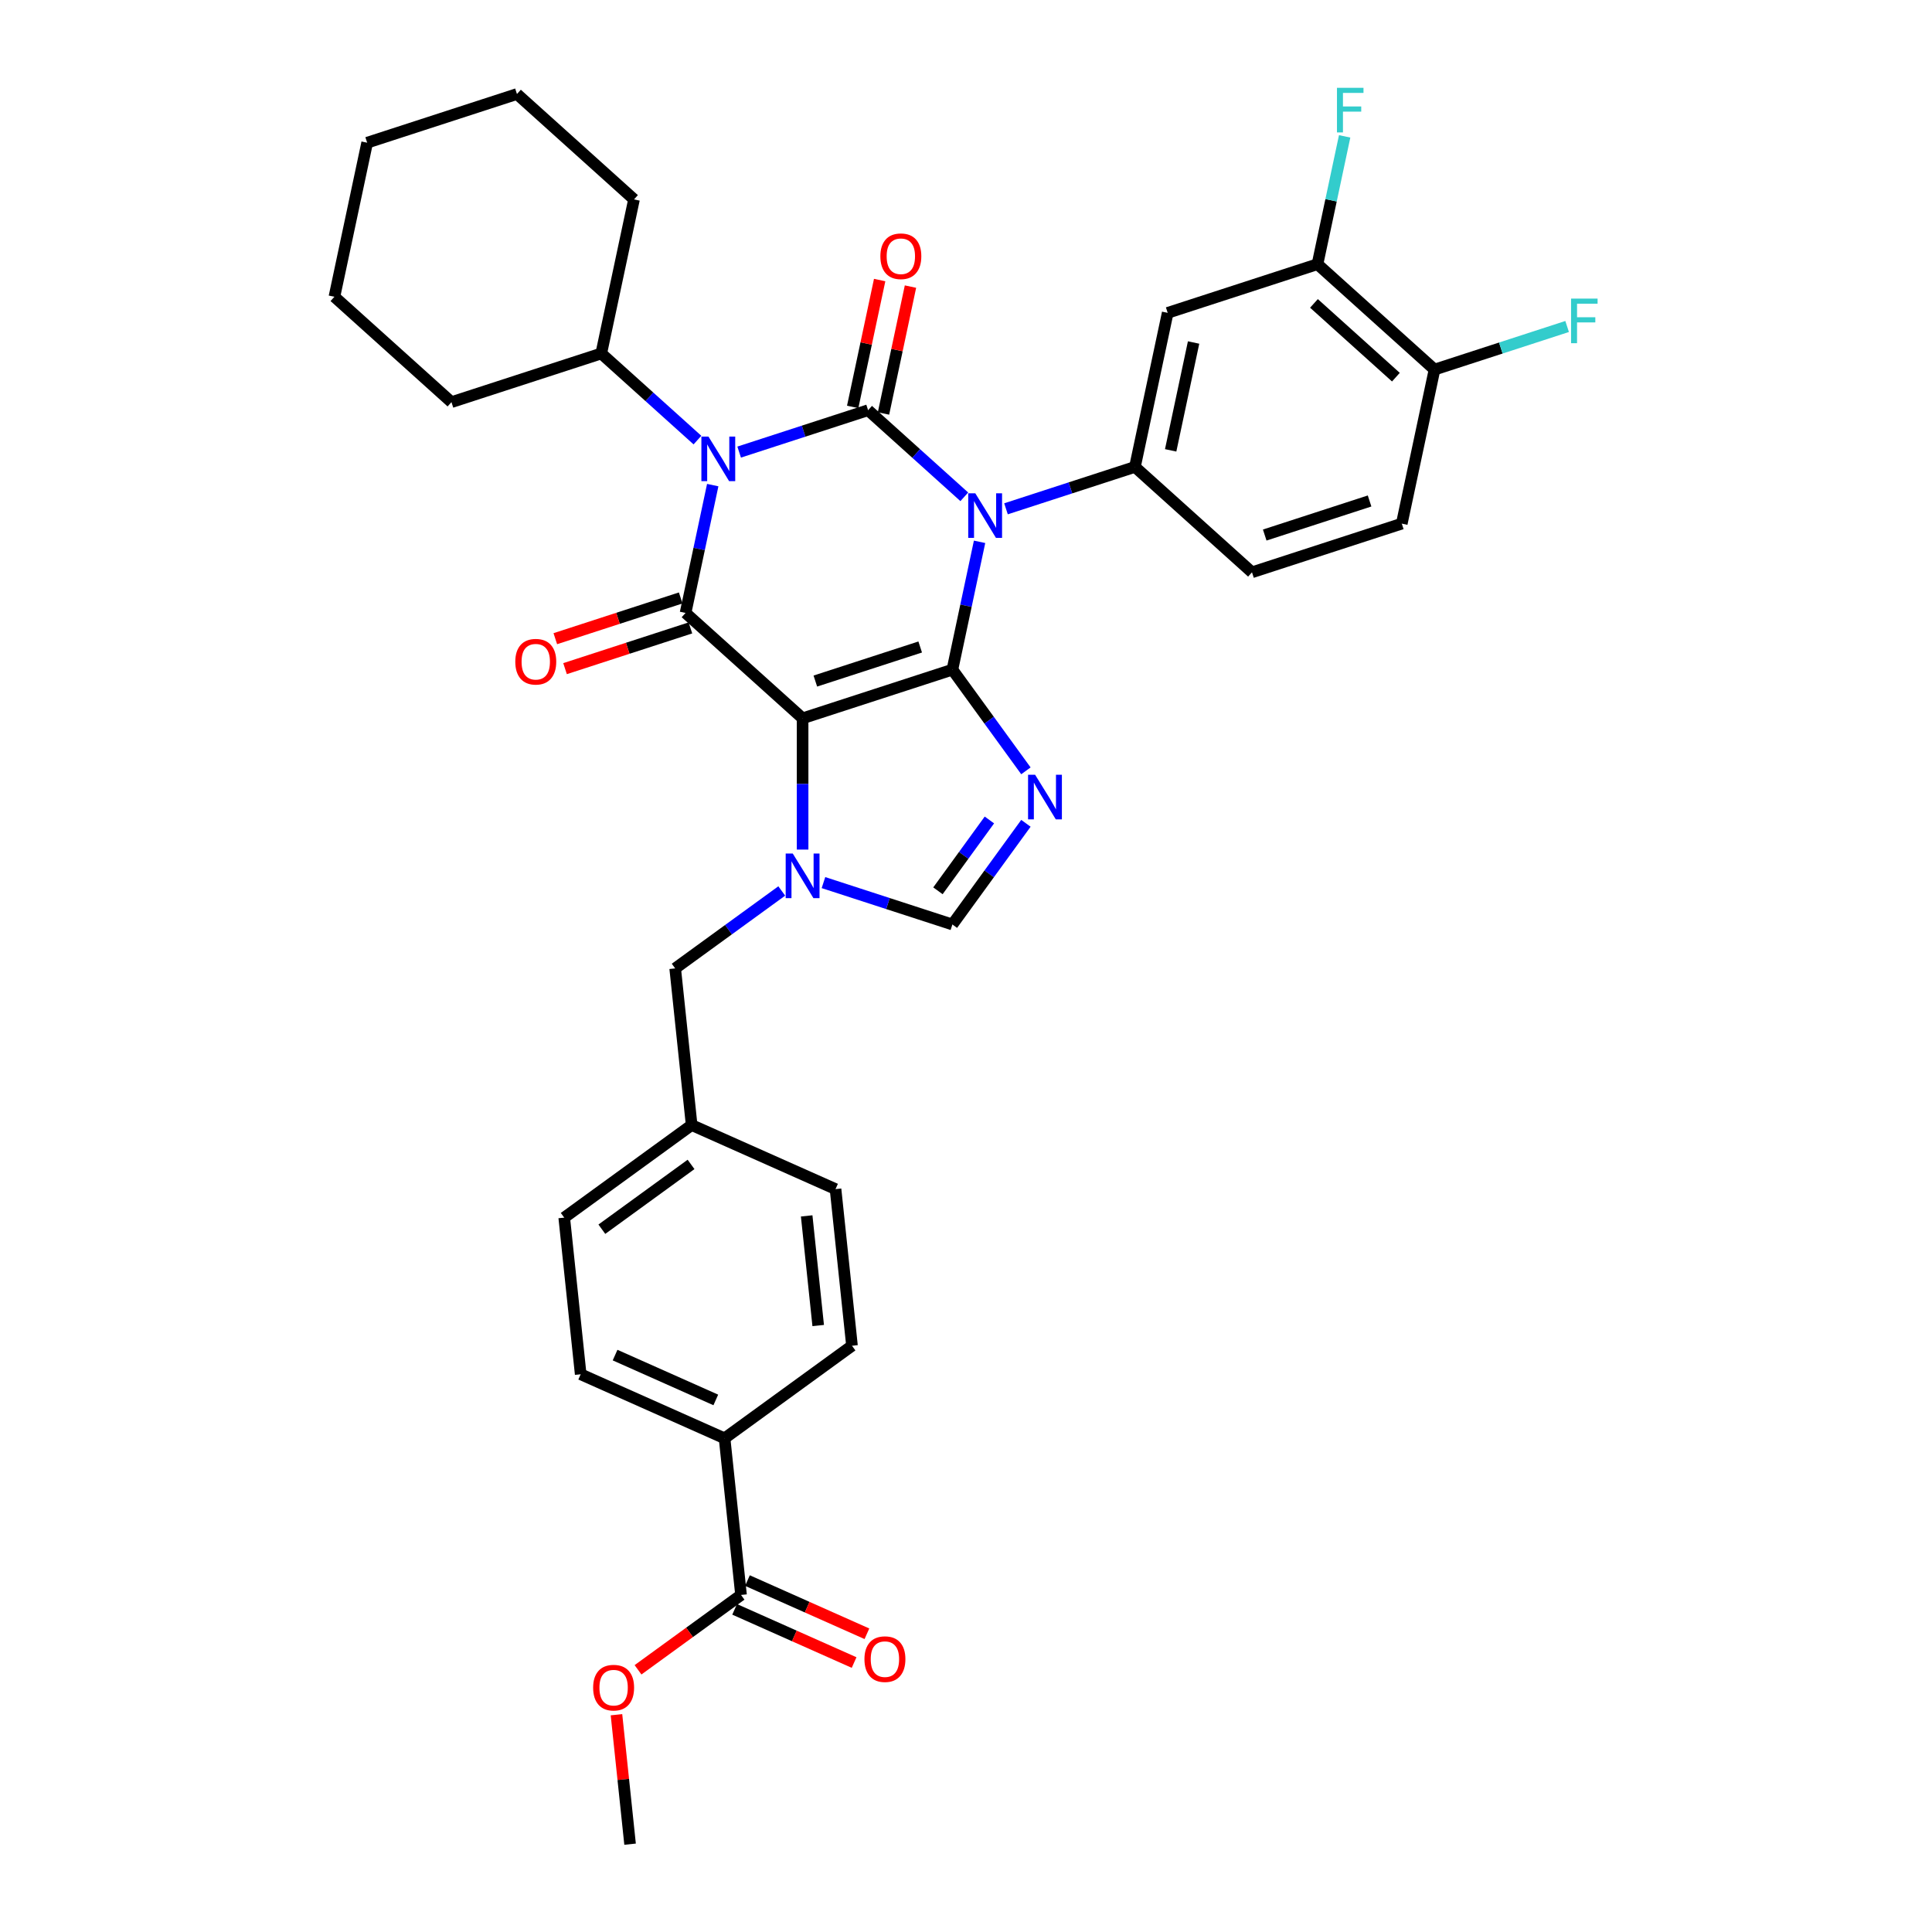 <?xml version='1.0' encoding='iso-8859-1'?>
<svg version='1.1' baseProfile='full'
              xmlns='http://www.w3.org/2000/svg'
                      xmlns:rdkit='http://www.rdkit.org/xml'
                      xmlns:xlink='http://www.w3.org/1999/xlink'
                  xml:space='preserve'
width='1000px' height='1000px' viewBox='0 0 1000 1000'>
<!-- END OF HEADER -->
<rect style='opacity:1.0;fill:#FFFFFF;stroke:none' width='1000' height='1000' x='0' y='0'> </rect>
<path class='bond-0' d='M 382.587,234.002 L 415.956,223.159' style='fill:none;fill-rule:evenodd;stroke:#0000FF;stroke-width:6px;stroke-linecap:butt;stroke-linejoin:miter;stroke-opacity:1' />
<path class='bond-0' d='M 415.956,223.159 L 449.326,212.317' style='fill:none;fill-rule:evenodd;stroke:#000000;stroke-width:6px;stroke-linecap:butt;stroke-linejoin:miter;stroke-opacity:1' />
<path class='bond-1' d='M 368.906,251.091 L 361.875,284.171' style='fill:none;fill-rule:evenodd;stroke:#0000FF;stroke-width:6px;stroke-linecap:butt;stroke-linejoin:miter;stroke-opacity:1' />
<path class='bond-1' d='M 361.875,284.171 L 354.843,317.251' style='fill:none;fill-rule:evenodd;stroke:#000000;stroke-width:6px;stroke-linecap:butt;stroke-linejoin:miter;stroke-opacity:1' />
<path class='bond-2' d='M 360.999,227.79 L 336.104,205.375' style='fill:none;fill-rule:evenodd;stroke:#0000FF;stroke-width:6px;stroke-linecap:butt;stroke-linejoin:miter;stroke-opacity:1' />
<path class='bond-2' d='M 336.104,205.375 L 311.209,182.959' style='fill:none;fill-rule:evenodd;stroke:#000000;stroke-width:6px;stroke-linecap:butt;stroke-linejoin:miter;stroke-opacity:1' />
<path class='bond-3' d='M 449.326,212.317 L 474.221,234.732' style='fill:none;fill-rule:evenodd;stroke:#000000;stroke-width:6px;stroke-linecap:butt;stroke-linejoin:miter;stroke-opacity:1' />
<path class='bond-3' d='M 474.221,234.732 L 499.116,257.148' style='fill:none;fill-rule:evenodd;stroke:#0000FF;stroke-width:6px;stroke-linecap:butt;stroke-linejoin:miter;stroke-opacity:1' />
<path class='bond-4' d='M 457.3,214.012 L 464.28,181.176' style='fill:none;fill-rule:evenodd;stroke:#000000;stroke-width:6px;stroke-linecap:butt;stroke-linejoin:miter;stroke-opacity:1' />
<path class='bond-4' d='M 464.28,181.176 L 471.259,148.341' style='fill:none;fill-rule:evenodd;stroke:#FF0000;stroke-width:6px;stroke-linecap:butt;stroke-linejoin:miter;stroke-opacity:1' />
<path class='bond-4' d='M 441.352,210.622 L 448.331,177.786' style='fill:none;fill-rule:evenodd;stroke:#000000;stroke-width:6px;stroke-linecap:butt;stroke-linejoin:miter;stroke-opacity:1' />
<path class='bond-4' d='M 448.331,177.786 L 455.311,144.951' style='fill:none;fill-rule:evenodd;stroke:#FF0000;stroke-width:6px;stroke-linecap:butt;stroke-linejoin:miter;stroke-opacity:1' />
<path class='bond-5' d='M 520.704,263.36 L 554.074,252.517' style='fill:none;fill-rule:evenodd;stroke:#0000FF;stroke-width:6px;stroke-linecap:butt;stroke-linejoin:miter;stroke-opacity:1' />
<path class='bond-5' d='M 554.074,252.517 L 587.444,241.674' style='fill:none;fill-rule:evenodd;stroke:#000000;stroke-width:6px;stroke-linecap:butt;stroke-linejoin:miter;stroke-opacity:1' />
<path class='bond-6' d='M 507.023,280.448 L 499.992,313.529' style='fill:none;fill-rule:evenodd;stroke:#0000FF;stroke-width:6px;stroke-linecap:butt;stroke-linejoin:miter;stroke-opacity:1' />
<path class='bond-6' d='M 499.992,313.529 L 492.96,346.609' style='fill:none;fill-rule:evenodd;stroke:#000000;stroke-width:6px;stroke-linecap:butt;stroke-linejoin:miter;stroke-opacity:1' />
<path class='bond-7' d='M 354.843,317.251 L 415.427,371.801' style='fill:none;fill-rule:evenodd;stroke:#000000;stroke-width:6px;stroke-linecap:butt;stroke-linejoin:miter;stroke-opacity:1' />
<path class='bond-8' d='M 352.324,309.498 L 319.875,320.041' style='fill:none;fill-rule:evenodd;stroke:#000000;stroke-width:6px;stroke-linecap:butt;stroke-linejoin:miter;stroke-opacity:1' />
<path class='bond-8' d='M 319.875,320.041 L 287.427,330.584' style='fill:none;fill-rule:evenodd;stroke:#FF0000;stroke-width:6px;stroke-linecap:butt;stroke-linejoin:miter;stroke-opacity:1' />
<path class='bond-8' d='M 357.362,325.004 L 324.914,335.547' style='fill:none;fill-rule:evenodd;stroke:#000000;stroke-width:6px;stroke-linecap:butt;stroke-linejoin:miter;stroke-opacity:1' />
<path class='bond-8' d='M 324.914,335.547 L 292.465,346.091' style='fill:none;fill-rule:evenodd;stroke:#FF0000;stroke-width:6px;stroke-linecap:butt;stroke-linejoin:miter;stroke-opacity:1' />
<path class='bond-9' d='M 292.041,630.238 L 357.995,582.32' style='fill:none;fill-rule:evenodd;stroke:#000000;stroke-width:6px;stroke-linecap:butt;stroke-linejoin:miter;stroke-opacity:1' />
<path class='bond-9' d='M 311.517,636.241 L 357.685,602.698' style='fill:none;fill-rule:evenodd;stroke:#000000;stroke-width:6px;stroke-linecap:butt;stroke-linejoin:miter;stroke-opacity:1' />
<path class='bond-10' d='M 292.041,630.238 L 300.562,711.315' style='fill:none;fill-rule:evenodd;stroke:#000000;stroke-width:6px;stroke-linecap:butt;stroke-linejoin:miter;stroke-opacity:1' />
<path class='bond-11' d='M 415.427,371.801 L 492.96,346.609' style='fill:none;fill-rule:evenodd;stroke:#000000;stroke-width:6px;stroke-linecap:butt;stroke-linejoin:miter;stroke-opacity:1' />
<path class='bond-11' d='M 422.018,352.515 L 476.292,334.881' style='fill:none;fill-rule:evenodd;stroke:#000000;stroke-width:6px;stroke-linecap:butt;stroke-linejoin:miter;stroke-opacity:1' />
<path class='bond-12' d='M 415.427,371.801 L 415.427,405.772' style='fill:none;fill-rule:evenodd;stroke:#000000;stroke-width:6px;stroke-linecap:butt;stroke-linejoin:miter;stroke-opacity:1' />
<path class='bond-12' d='M 415.427,405.772 L 415.427,439.742' style='fill:none;fill-rule:evenodd;stroke:#0000FF;stroke-width:6px;stroke-linecap:butt;stroke-linejoin:miter;stroke-opacity:1' />
<path class='bond-13' d='M 492.96,346.609 L 511.986,372.795' style='fill:none;fill-rule:evenodd;stroke:#000000;stroke-width:6px;stroke-linecap:butt;stroke-linejoin:miter;stroke-opacity:1' />
<path class='bond-13' d='M 511.986,372.795 L 531.011,398.981' style='fill:none;fill-rule:evenodd;stroke:#0000FF;stroke-width:6px;stroke-linecap:butt;stroke-linejoin:miter;stroke-opacity:1' />
<path class='bond-14' d='M 531.011,426.144 L 511.986,452.33' style='fill:none;fill-rule:evenodd;stroke:#0000FF;stroke-width:6px;stroke-linecap:butt;stroke-linejoin:miter;stroke-opacity:1' />
<path class='bond-14' d='M 511.986,452.33 L 492.96,478.516' style='fill:none;fill-rule:evenodd;stroke:#000000;stroke-width:6px;stroke-linecap:butt;stroke-linejoin:miter;stroke-opacity:1' />
<path class='bond-14' d='M 512.113,424.416 L 498.795,442.747' style='fill:none;fill-rule:evenodd;stroke:#0000FF;stroke-width:6px;stroke-linecap:butt;stroke-linejoin:miter;stroke-opacity:1' />
<path class='bond-14' d='M 498.795,442.747 L 485.477,461.077' style='fill:none;fill-rule:evenodd;stroke:#000000;stroke-width:6px;stroke-linecap:butt;stroke-linejoin:miter;stroke-opacity:1' />
<path class='bond-15' d='M 492.96,478.516 L 459.59,467.674' style='fill:none;fill-rule:evenodd;stroke:#000000;stroke-width:6px;stroke-linecap:butt;stroke-linejoin:miter;stroke-opacity:1' />
<path class='bond-15' d='M 459.59,467.674 L 426.221,456.831' style='fill:none;fill-rule:evenodd;stroke:#0000FF;stroke-width:6px;stroke-linecap:butt;stroke-linejoin:miter;stroke-opacity:1' />
<path class='bond-16' d='M 404.633,461.166 L 377.053,481.204' style='fill:none;fill-rule:evenodd;stroke:#0000FF;stroke-width:6px;stroke-linecap:butt;stroke-linejoin:miter;stroke-opacity:1' />
<path class='bond-16' d='M 377.053,481.204 L 349.473,501.243' style='fill:none;fill-rule:evenodd;stroke:#000000;stroke-width:6px;stroke-linecap:butt;stroke-linejoin:miter;stroke-opacity:1' />
<path class='bond-17' d='M 357.995,582.32 L 432.47,615.478' style='fill:none;fill-rule:evenodd;stroke:#000000;stroke-width:6px;stroke-linecap:butt;stroke-linejoin:miter;stroke-opacity:1' />
<path class='bond-18' d='M 357.995,582.32 L 349.473,501.243' style='fill:none;fill-rule:evenodd;stroke:#000000;stroke-width:6px;stroke-linecap:butt;stroke-linejoin:miter;stroke-opacity:1' />
<path class='bond-19' d='M 432.47,615.478 L 440.991,696.555' style='fill:none;fill-rule:evenodd;stroke:#000000;stroke-width:6px;stroke-linecap:butt;stroke-linejoin:miter;stroke-opacity:1' />
<path class='bond-19' d='M 417.533,629.344 L 423.498,686.098' style='fill:none;fill-rule:evenodd;stroke:#000000;stroke-width:6px;stroke-linecap:butt;stroke-linejoin:miter;stroke-opacity:1' />
<path class='bond-20' d='M 311.209,182.959 L 328.159,103.217' style='fill:none;fill-rule:evenodd;stroke:#000000;stroke-width:6px;stroke-linecap:butt;stroke-linejoin:miter;stroke-opacity:1' />
<path class='bond-21' d='M 311.209,182.959 L 233.676,208.151' style='fill:none;fill-rule:evenodd;stroke:#000000;stroke-width:6px;stroke-linecap:butt;stroke-linejoin:miter;stroke-opacity:1' />
<path class='bond-22' d='M 328.159,103.217 L 267.575,48.667' style='fill:none;fill-rule:evenodd;stroke:#000000;stroke-width:6px;stroke-linecap:butt;stroke-linejoin:miter;stroke-opacity:1' />
<path class='bond-23' d='M 681.927,136.74 L 742.51,191.29' style='fill:none;fill-rule:evenodd;stroke:#000000;stroke-width:6px;stroke-linecap:butt;stroke-linejoin:miter;stroke-opacity:1' />
<path class='bond-23' d='M 680.104,157.04 L 722.513,195.224' style='fill:none;fill-rule:evenodd;stroke:#000000;stroke-width:6px;stroke-linecap:butt;stroke-linejoin:miter;stroke-opacity:1' />
<path class='bond-24' d='M 681.927,136.74 L 604.393,161.932' style='fill:none;fill-rule:evenodd;stroke:#000000;stroke-width:6px;stroke-linecap:butt;stroke-linejoin:miter;stroke-opacity:1' />
<path class='bond-25' d='M 681.927,136.74 L 688.958,103.66' style='fill:none;fill-rule:evenodd;stroke:#000000;stroke-width:6px;stroke-linecap:butt;stroke-linejoin:miter;stroke-opacity:1' />
<path class='bond-25' d='M 688.958,103.66 L 695.989,70.58' style='fill:none;fill-rule:evenodd;stroke:#33CCCC;stroke-width:6px;stroke-linecap:butt;stroke-linejoin:miter;stroke-opacity:1' />
<path class='bond-26' d='M 742.51,191.29 L 725.561,271.032' style='fill:none;fill-rule:evenodd;stroke:#000000;stroke-width:6px;stroke-linecap:butt;stroke-linejoin:miter;stroke-opacity:1' />
<path class='bond-27' d='M 742.51,191.29 L 776.826,180.14' style='fill:none;fill-rule:evenodd;stroke:#000000;stroke-width:6px;stroke-linecap:butt;stroke-linejoin:miter;stroke-opacity:1' />
<path class='bond-27' d='M 776.826,180.14 L 811.142,168.991' style='fill:none;fill-rule:evenodd;stroke:#33CCCC;stroke-width:6px;stroke-linecap:butt;stroke-linejoin:miter;stroke-opacity:1' />
<path class='bond-28' d='M 725.561,271.032 L 648.027,296.224' style='fill:none;fill-rule:evenodd;stroke:#000000;stroke-width:6px;stroke-linecap:butt;stroke-linejoin:miter;stroke-opacity:1' />
<path class='bond-28' d='M 708.892,259.304 L 654.619,276.939' style='fill:none;fill-rule:evenodd;stroke:#000000;stroke-width:6px;stroke-linecap:butt;stroke-linejoin:miter;stroke-opacity:1' />
<path class='bond-29' d='M 648.027,296.224 L 587.444,241.674' style='fill:none;fill-rule:evenodd;stroke:#000000;stroke-width:6px;stroke-linecap:butt;stroke-linejoin:miter;stroke-opacity:1' />
<path class='bond-30' d='M 587.444,241.674 L 604.393,161.932' style='fill:none;fill-rule:evenodd;stroke:#000000;stroke-width:6px;stroke-linecap:butt;stroke-linejoin:miter;stroke-opacity:1' />
<path class='bond-30' d='M 605.934,233.103 L 617.799,177.284' style='fill:none;fill-rule:evenodd;stroke:#000000;stroke-width:6px;stroke-linecap:butt;stroke-linejoin:miter;stroke-opacity:1' />
<path class='bond-31' d='M 233.676,208.151 L 173.092,153.601' style='fill:none;fill-rule:evenodd;stroke:#000000;stroke-width:6px;stroke-linecap:butt;stroke-linejoin:miter;stroke-opacity:1' />
<path class='bond-32' d='M 267.575,48.667 L 190.042,73.859' style='fill:none;fill-rule:evenodd;stroke:#000000;stroke-width:6px;stroke-linecap:butt;stroke-linejoin:miter;stroke-opacity:1' />
<path class='bond-33' d='M 173.092,153.601 L 190.042,73.859' style='fill:none;fill-rule:evenodd;stroke:#000000;stroke-width:6px;stroke-linecap:butt;stroke-linejoin:miter;stroke-opacity:1' />
<path class='bond-34' d='M 440.991,696.555 L 375.038,744.473' style='fill:none;fill-rule:evenodd;stroke:#000000;stroke-width:6px;stroke-linecap:butt;stroke-linejoin:miter;stroke-opacity:1' />
<path class='bond-35' d='M 375.038,744.473 L 300.562,711.315' style='fill:none;fill-rule:evenodd;stroke:#000000;stroke-width:6px;stroke-linecap:butt;stroke-linejoin:miter;stroke-opacity:1' />
<path class='bond-35' d='M 370.498,724.604 L 318.365,701.393' style='fill:none;fill-rule:evenodd;stroke:#000000;stroke-width:6px;stroke-linecap:butt;stroke-linejoin:miter;stroke-opacity:1' />
<path class='bond-36' d='M 375.038,744.473 L 383.559,825.55' style='fill:none;fill-rule:evenodd;stroke:#000000;stroke-width:6px;stroke-linecap:butt;stroke-linejoin:miter;stroke-opacity:1' />
<path class='bond-37' d='M 383.559,825.55 L 356.9,844.919' style='fill:none;fill-rule:evenodd;stroke:#000000;stroke-width:6px;stroke-linecap:butt;stroke-linejoin:miter;stroke-opacity:1' />
<path class='bond-37' d='M 356.9,844.919 L 330.241,864.288' style='fill:none;fill-rule:evenodd;stroke:#FF0000;stroke-width:6px;stroke-linecap:butt;stroke-linejoin:miter;stroke-opacity:1' />
<path class='bond-38' d='M 380.243,832.998 L 411.163,846.764' style='fill:none;fill-rule:evenodd;stroke:#000000;stroke-width:6px;stroke-linecap:butt;stroke-linejoin:miter;stroke-opacity:1' />
<path class='bond-38' d='M 411.163,846.764 L 442.083,860.53' style='fill:none;fill-rule:evenodd;stroke:#FF0000;stroke-width:6px;stroke-linecap:butt;stroke-linejoin:miter;stroke-opacity:1' />
<path class='bond-38' d='M 386.875,818.103 L 417.795,831.869' style='fill:none;fill-rule:evenodd;stroke:#000000;stroke-width:6px;stroke-linecap:butt;stroke-linejoin:miter;stroke-opacity:1' />
<path class='bond-38' d='M 417.795,831.869 L 448.714,845.635' style='fill:none;fill-rule:evenodd;stroke:#FF0000;stroke-width:6px;stroke-linecap:butt;stroke-linejoin:miter;stroke-opacity:1' />
<path class='bond-39' d='M 319.084,887.54 L 322.605,921.042' style='fill:none;fill-rule:evenodd;stroke:#FF0000;stroke-width:6px;stroke-linecap:butt;stroke-linejoin:miter;stroke-opacity:1' />
<path class='bond-39' d='M 322.605,921.042 L 326.127,954.545' style='fill:none;fill-rule:evenodd;stroke:#000000;stroke-width:6px;stroke-linecap:butt;stroke-linejoin:miter;stroke-opacity:1' />
<path  class='atom-0' d='M 366.689 225.965
L 374.255 238.194
Q 375.005 239.4, 376.211 241.585
Q 377.418 243.77, 377.483 243.9
L 377.483 225.965
L 380.548 225.965
L 380.548 249.053
L 377.385 249.053
L 369.266 235.683
Q 368.32 234.118, 367.309 232.324
Q 366.331 230.53, 366.037 229.976
L 366.037 249.053
L 363.037 249.053
L 363.037 225.965
L 366.689 225.965
' fill='#0000FF'/>
<path  class='atom-2' d='M 504.807 255.323
L 512.372 267.551
Q 513.122 268.758, 514.329 270.943
Q 515.535 273.128, 515.6 273.258
L 515.6 255.323
L 518.666 255.323
L 518.666 278.41
L 515.503 278.41
L 507.383 265.04
Q 506.437 263.475, 505.426 261.682
Q 504.448 259.888, 504.154 259.334
L 504.154 278.41
L 501.154 278.41
L 501.154 255.323
L 504.807 255.323
' fill='#0000FF'/>
<path  class='atom-4' d='M 266.712 342.508
Q 266.712 336.965, 269.451 333.867
Q 272.19 330.769, 277.31 330.769
Q 282.429 330.769, 285.169 333.867
Q 287.908 336.965, 287.908 342.508
Q 287.908 348.117, 285.136 351.313
Q 282.364 354.476, 277.31 354.476
Q 272.223 354.476, 269.451 351.313
Q 266.712 348.15, 266.712 342.508
M 277.31 351.867
Q 280.831 351.867, 282.723 349.519
Q 284.647 347.139, 284.647 342.508
Q 284.647 337.976, 282.723 335.693
Q 280.831 333.378, 277.31 333.378
Q 273.788 333.378, 271.864 335.66
Q 269.973 337.943, 269.973 342.508
Q 269.973 347.171, 271.864 349.519
Q 273.788 351.867, 277.31 351.867
' fill='#FF0000'/>
<path  class='atom-5' d='M 455.678 132.64
Q 455.678 127.096, 458.417 123.998
Q 461.156 120.901, 466.276 120.901
Q 471.396 120.901, 474.135 123.998
Q 476.874 127.096, 476.874 132.64
Q 476.874 138.249, 474.102 141.444
Q 471.33 144.608, 466.276 144.608
Q 461.189 144.608, 458.417 141.444
Q 455.678 138.281, 455.678 132.64
M 466.276 141.999
Q 469.798 141.999, 471.689 139.651
Q 473.613 137.27, 473.613 132.64
Q 473.613 128.107, 471.689 125.825
Q 469.798 123.509, 466.276 123.509
Q 462.754 123.509, 460.83 125.792
Q 458.939 128.075, 458.939 132.64
Q 458.939 137.303, 460.83 139.651
Q 462.754 141.999, 466.276 141.999
' fill='#FF0000'/>
<path  class='atom-9' d='M 535.775 401.019
L 543.341 413.247
Q 544.091 414.454, 545.297 416.639
Q 546.504 418.824, 546.569 418.954
L 546.569 401.019
L 549.634 401.019
L 549.634 424.106
L 546.471 424.106
L 538.351 410.736
Q 537.406 409.171, 536.395 407.378
Q 535.417 405.584, 535.123 405.03
L 535.123 424.106
L 532.123 424.106
L 532.123 401.019
L 535.775 401.019
' fill='#0000FF'/>
<path  class='atom-11' d='M 410.324 441.781
L 417.889 454.009
Q 418.639 455.216, 419.845 457.4
Q 421.052 459.585, 421.117 459.716
L 421.117 441.781
L 424.183 441.781
L 424.183 464.868
L 421.019 464.868
L 412.9 451.498
Q 411.954 449.933, 410.943 448.139
Q 409.965 446.346, 409.671 445.792
L 409.671 464.868
L 406.671 464.868
L 406.671 441.781
L 410.324 441.781
' fill='#0000FF'/>
<path  class='atom-22' d='M 692.012 45.455
L 705.741 45.455
L 705.741 48.096
L 695.11 48.096
L 695.11 55.107
L 704.567 55.107
L 704.567 57.781
L 695.11 57.781
L 695.11 68.542
L 692.012 68.542
L 692.012 45.455
' fill='#33CCCC'/>
<path  class='atom-23' d='M 813.18 154.554
L 826.908 154.554
L 826.908 157.196
L 816.278 157.196
L 816.278 164.207
L 825.734 164.207
L 825.734 166.881
L 816.278 166.881
L 816.278 177.642
L 813.18 177.642
L 813.18 154.554
' fill='#33CCCC'/>
<path  class='atom-32' d='M 307.007 873.534
Q 307.007 867.99, 309.746 864.892
Q 312.486 861.794, 317.605 861.794
Q 322.725 861.794, 325.464 864.892
Q 328.203 867.99, 328.203 873.534
Q 328.203 879.143, 325.431 882.338
Q 322.66 885.501, 317.605 885.501
Q 312.518 885.501, 309.746 882.338
Q 307.007 879.175, 307.007 873.534
M 317.605 882.893
Q 321.127 882.893, 323.018 880.545
Q 324.942 878.164, 324.942 873.534
Q 324.942 869.001, 323.018 866.718
Q 321.127 864.403, 317.605 864.403
Q 314.083 864.403, 312.159 866.686
Q 310.268 868.968, 310.268 873.534
Q 310.268 878.197, 312.159 880.545
Q 314.083 882.893, 317.605 882.893
' fill='#FF0000'/>
<path  class='atom-33' d='M 447.436 858.774
Q 447.436 853.23, 450.176 850.133
Q 452.915 847.035, 458.035 847.035
Q 463.154 847.035, 465.893 850.133
Q 468.633 853.23, 468.633 858.774
Q 468.633 864.383, 465.861 867.579
Q 463.089 870.742, 458.035 870.742
Q 452.947 870.742, 450.176 867.579
Q 447.436 864.415, 447.436 858.774
M 458.035 868.133
Q 461.556 868.133, 463.448 865.785
Q 465.372 863.405, 465.372 858.774
Q 465.372 854.241, 463.448 851.959
Q 461.556 849.643, 458.035 849.643
Q 454.513 849.643, 452.589 851.926
Q 450.697 854.209, 450.697 858.774
Q 450.697 863.437, 452.589 865.785
Q 454.513 868.133, 458.035 868.133
' fill='#FF0000'/>
</svg>
